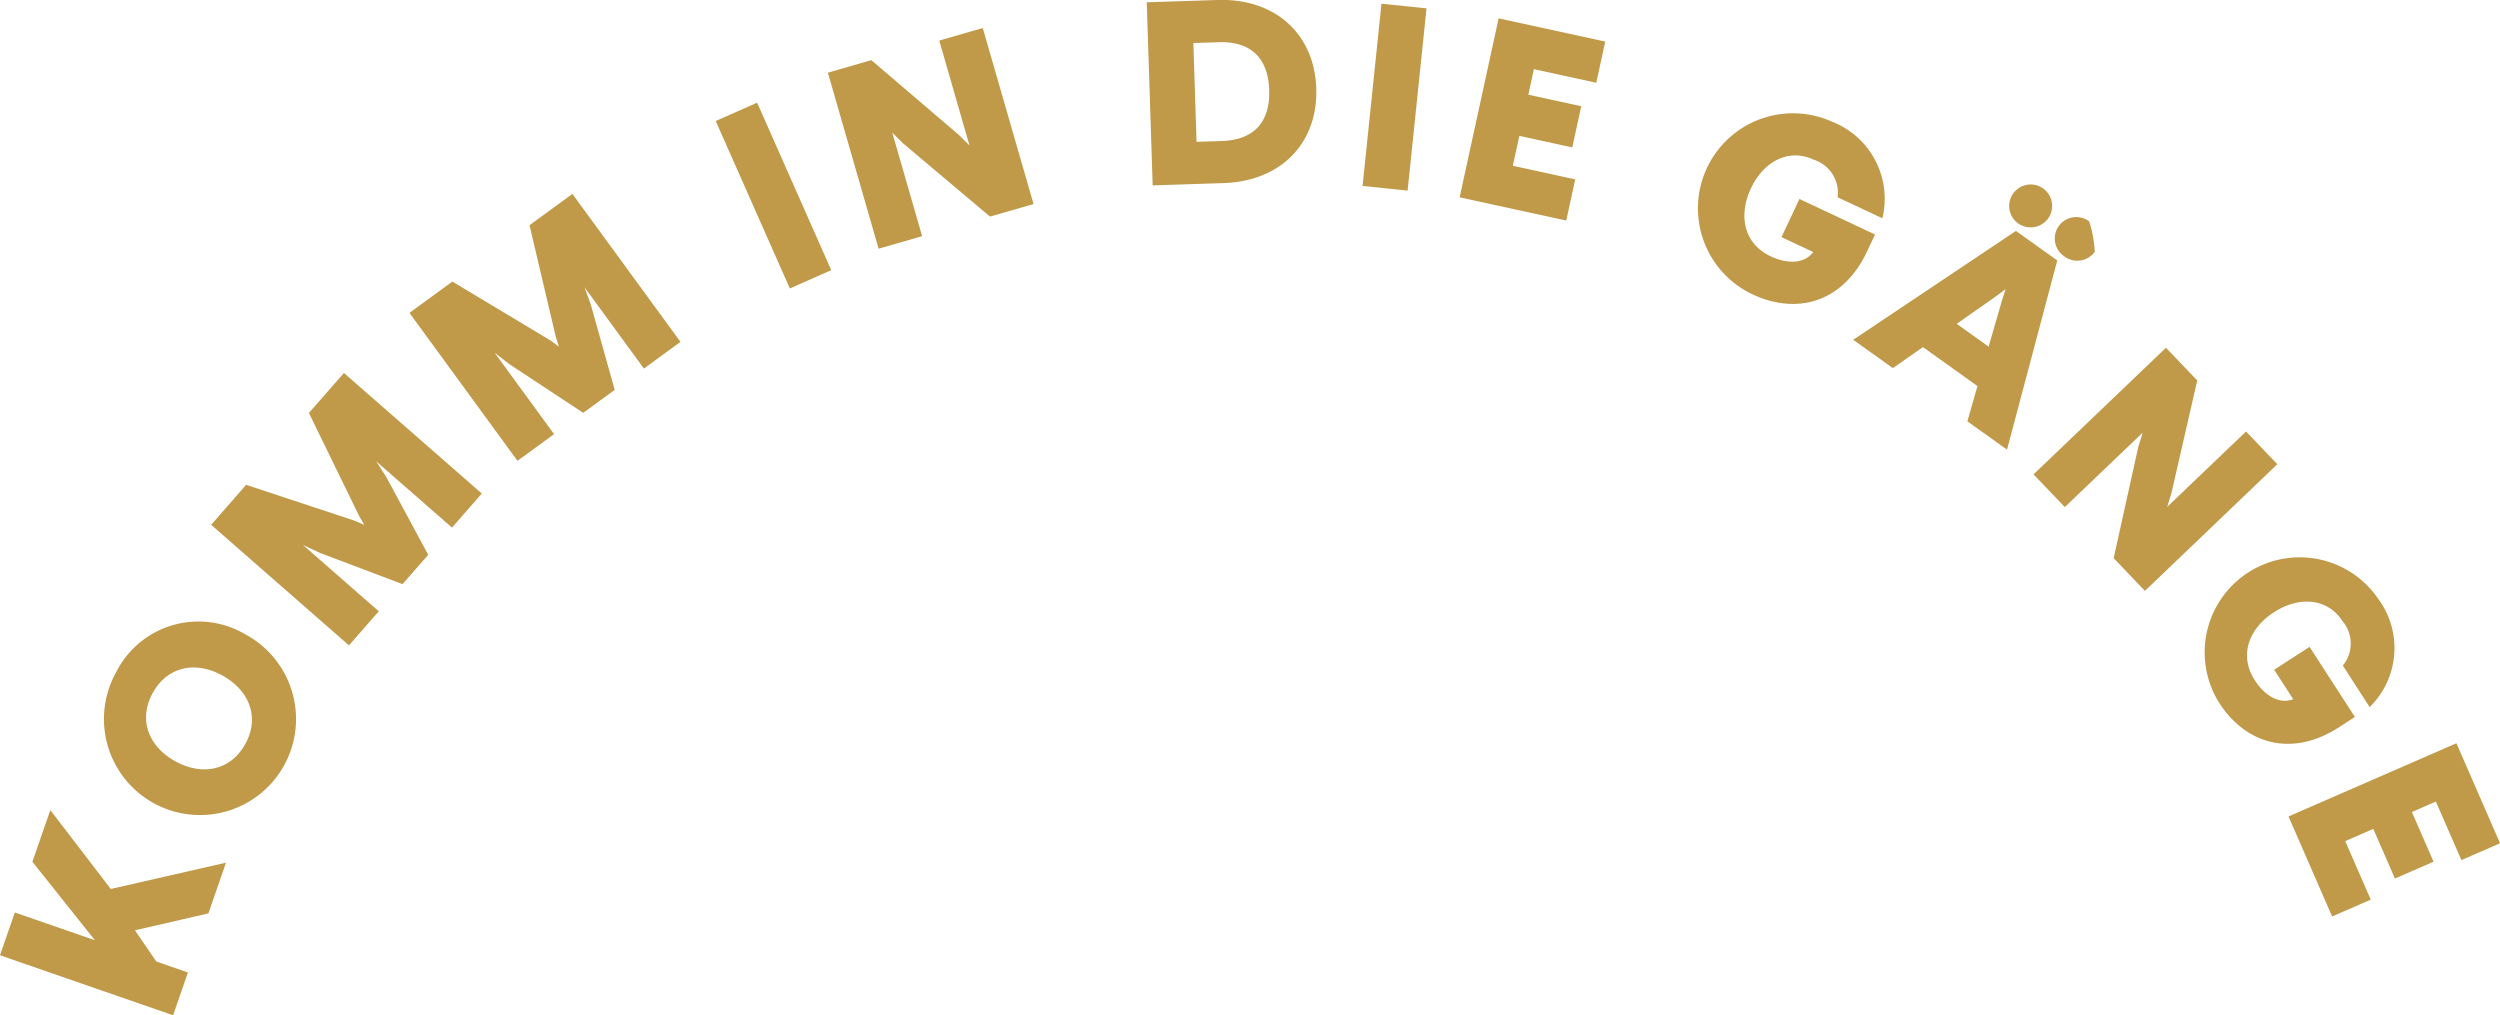 <svg xmlns="http://www.w3.org/2000/svg" width="214.404" height="87.07"><g fill="#c09949"><path d="m9.501 76.239 9.88-2.254-1.508 4.348-6.3 1.451 1.83 2.676 2.713.941-1.271 3.669L0 81.925l1.272-3.669 6.871 2.382-5.364-6.73 1.537-4.432zM21.061 54.415a8.236 8.236 0 1 1-11.1 3.234 7.9 7.9 0 0 1 11.1-3.234zm-6.057 10.856c2.312 1.29 4.754.828 6.023-1.446s.378-4.593-1.935-5.883c-2.292-1.278-4.715-.805-5.982 1.467s-.399 4.582 1.894 5.862zM41.318 42.326l-2.556 2.922-6.5-5.686.869 1.356 3.594 6.66-2.2 2.517-7.08-2.675-1.46-.681 6.5 5.686-2.556 2.922-11.821-10.339 3-3.428 9.317 3.081.819.359-.449-.782-4.3-8.823 3-3.428zM58.358 29.318l-3.134 2.289-5.1-6.977.551 1.516 2.043 7.288-2.7 1.971-6.321-4.166-1.275-.986 5.095 6.978-3.136 2.29-9.264-12.688 3.68-2.686 8.415 5.055.719.529-.267-.86-2.252-9.554 3.679-2.685zM71.289 23.17l-3.55 1.57-6.355-14.36 3.55-1.572zM88.639 17.5l-3.731 1.075-7.5-6.316-.887-.889 2.562 8.885-3.73 1.075L71 6.235l3.731-1.076 7.5 6.41.914.905-2.592-8.993 3.73-1.076zM112.885 7.588c.148 4.6-2.93 7.952-7.976 8.115l-6.054.195-.508-15.7 6.056-.2c5.044-.155 8.334 2.993 8.482 7.59zm-10.541-3.9.274 8.476 2.175-.07c2.757-.09 4.145-1.638 4.056-4.374s-1.572-4.192-4.33-4.1zM120.718 16.346l-3.862-.4 1.62-15.63 3.864.4zM136.899 7.095l-5.35-1.166-.477 2.192 4.538.989-.77 3.531-4.538-.99-.56 2.566 5.351 1.166-.769 3.53-9.143-1.992 3.345-15.349 9.142 1.992zM161.434 18.72l-3.84-1.805a2.974 2.974 0 0 0-2.056-3.224c-2.071-.974-4.256.082-5.373 2.459-1.127 2.4-.557 4.773 1.677 5.825 1.646.773 2.995.54 3.666-.36l-2.722-1.28 1.538-3.271 6.481 3.047-.688 1.463c-2.054 4.368-6.013 5.457-9.813 3.671a8.151 8.151 0 0 1 6.834-14.8 7.091 7.091 0 0 1 4.296 8.275zM172.126 38.562l-3.4-2.428.864-3.024-4.675-3.341-2.581 1.8-3.4-2.428 13.957-9.335 3.542 2.532zm-.889-13.19-3.43 2.4 2.739 1.957 1.165-4.022.3-.918zm4.415-6.639a1.852 1.852 0 0 1-2.624.388 1.842 1.842 0 1 1 2.624-.388zm4 2.859a1.852 1.852 0 0 1-2.623.388 1.841 1.841 0 1 1 2.14-2.995 9.976 9.976 0 0 1 .482 2.607zM183.953 50.675l-2.682-2.807 2.119-9.57.376-1.2-6.684 6.39-2.682-2.805 11.354-10.857 2.684 2.8-2.2 9.617-.378 1.231 6.763-6.468 2.684 2.806zM203.226 60.642l-2.3-3.563a2.974 2.974 0 0 0-.039-3.823c-1.244-1.923-3.656-2.181-5.861-.753-2.224 1.437-3 3.756-1.656 5.828.987 1.527 2.257 2.043 3.3 1.634l-1.633-2.526 3.034-1.962 3.889 6.012-1.357.877c-4.053 2.621-7.988 1.452-10.27-2.072a8.149 8.149 0 0 1 13.622-8.943 7.088 7.088 0 0 1-.729 9.291zM211.092 73.762l-2.187-5.019-2.057.9 1.855 4.257-3.31 1.445-1.856-4.259-2.408 1.05 2.19 5.018-3.313 1.444-3.739-8.576 14.4-6.278 3.74 8.577z"></path></g></svg>